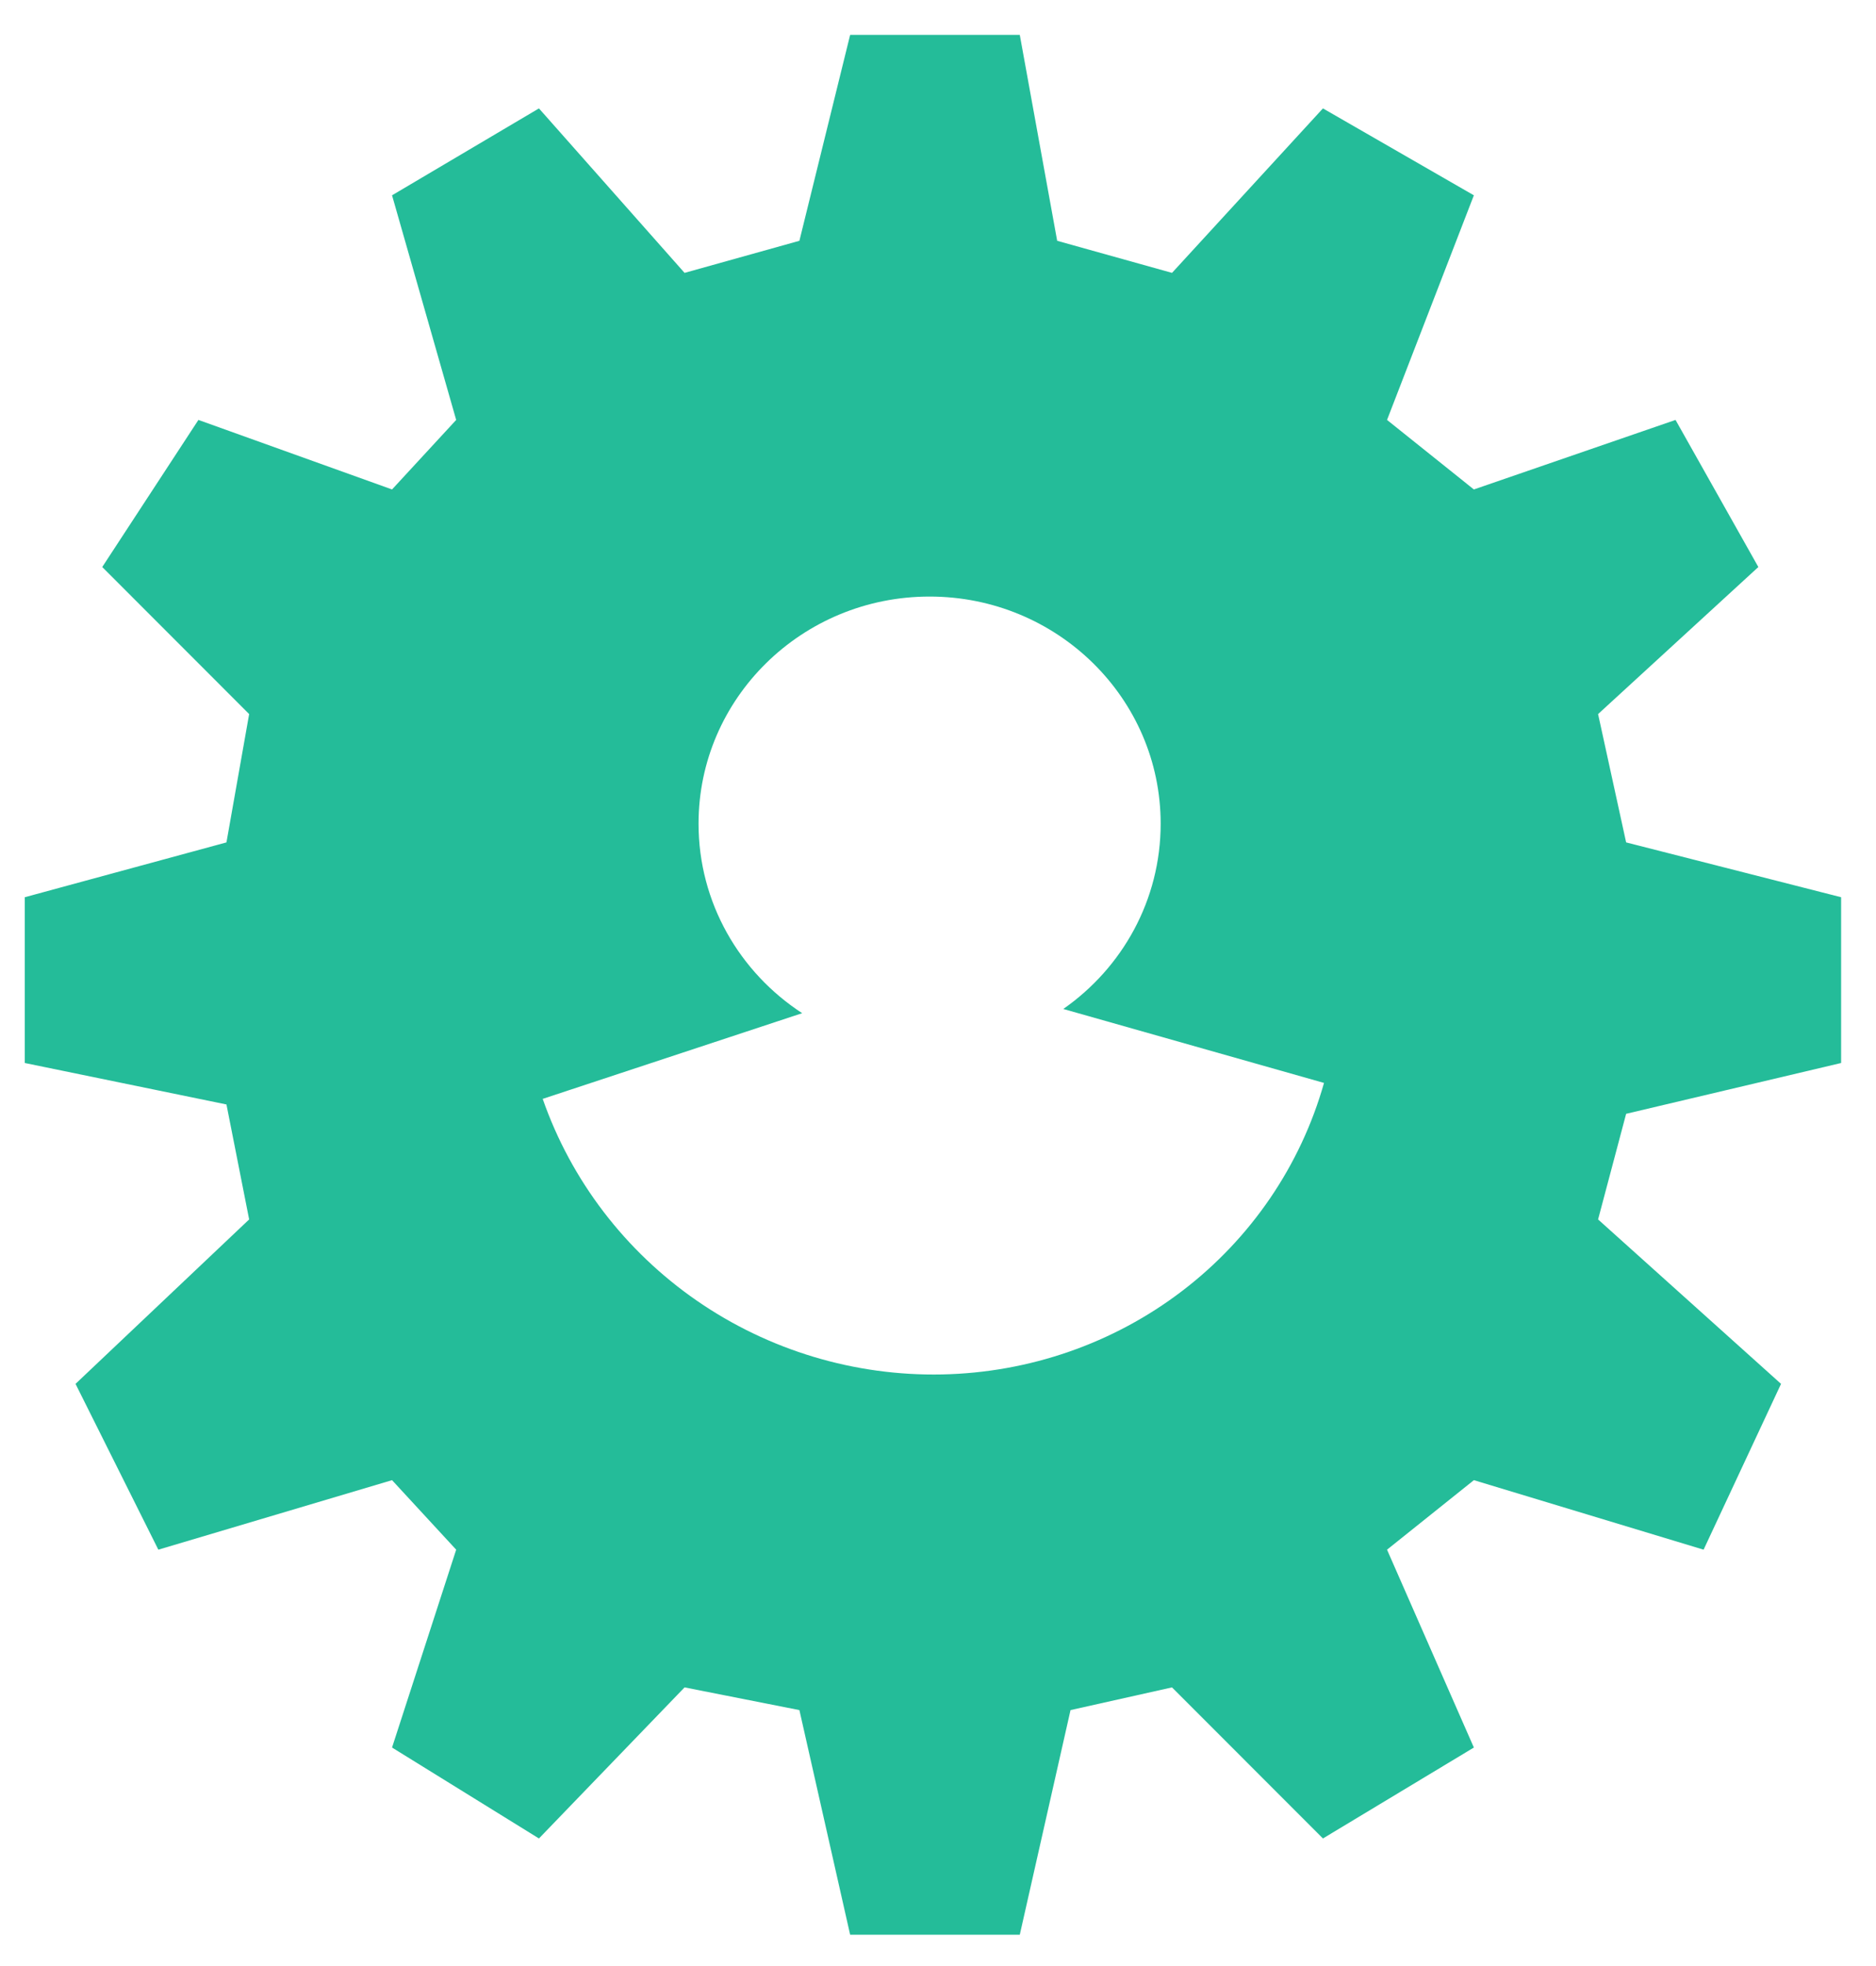 <svg width="42" height="44" viewBox="0 0 42 44" fill="none" xmlns="http://www.w3.org/2000/svg">
<path fill-rule="evenodd" clip-rule="evenodd" d="M17.897 5.389L19.033 0.781H22.831L23.668 5.389L26.239 6.107L29.618 2.426L32.997 4.371L31.053 9.398L32.997 10.954L37.512 9.398L39.366 12.69L35.778 15.981L36.406 18.853L41.219 20.08V23.79L36.406 24.927L35.778 27.291L39.874 30.971L38.14 34.682L32.997 33.126L31.053 34.682L32.997 39.11L29.618 41.145L26.239 37.764L23.967 38.272L22.831 43.299H19.033L17.897 38.272L15.326 37.764L12.066 41.145L8.777 39.11L10.213 34.682L8.777 33.126L3.545 34.682L1.691 30.971L5.578 27.291L5.07 24.718L0.555 23.79V20.08L5.07 18.853L5.578 15.981L2.289 12.69L4.442 9.398L8.777 10.954L10.213 9.398L8.777 4.371L12.066 2.426L15.326 6.107L17.897 5.389ZM25.985 18.434C25.985 20.146 25.125 21.66 23.805 22.581L29.642 24.236C29.118 26.087 28.005 27.718 26.466 28.892C24.928 30.066 23.044 30.72 21.09 30.76C19.136 30.799 17.215 30.223 15.606 29.113C13.998 28.003 12.787 26.419 12.15 24.593L17.959 22.675C16.561 21.765 15.639 20.205 15.639 18.434C15.639 15.627 17.955 13.351 20.812 13.351C23.669 13.351 25.985 15.627 25.985 18.434Z" fill="#24BC99"/>
</svg>
